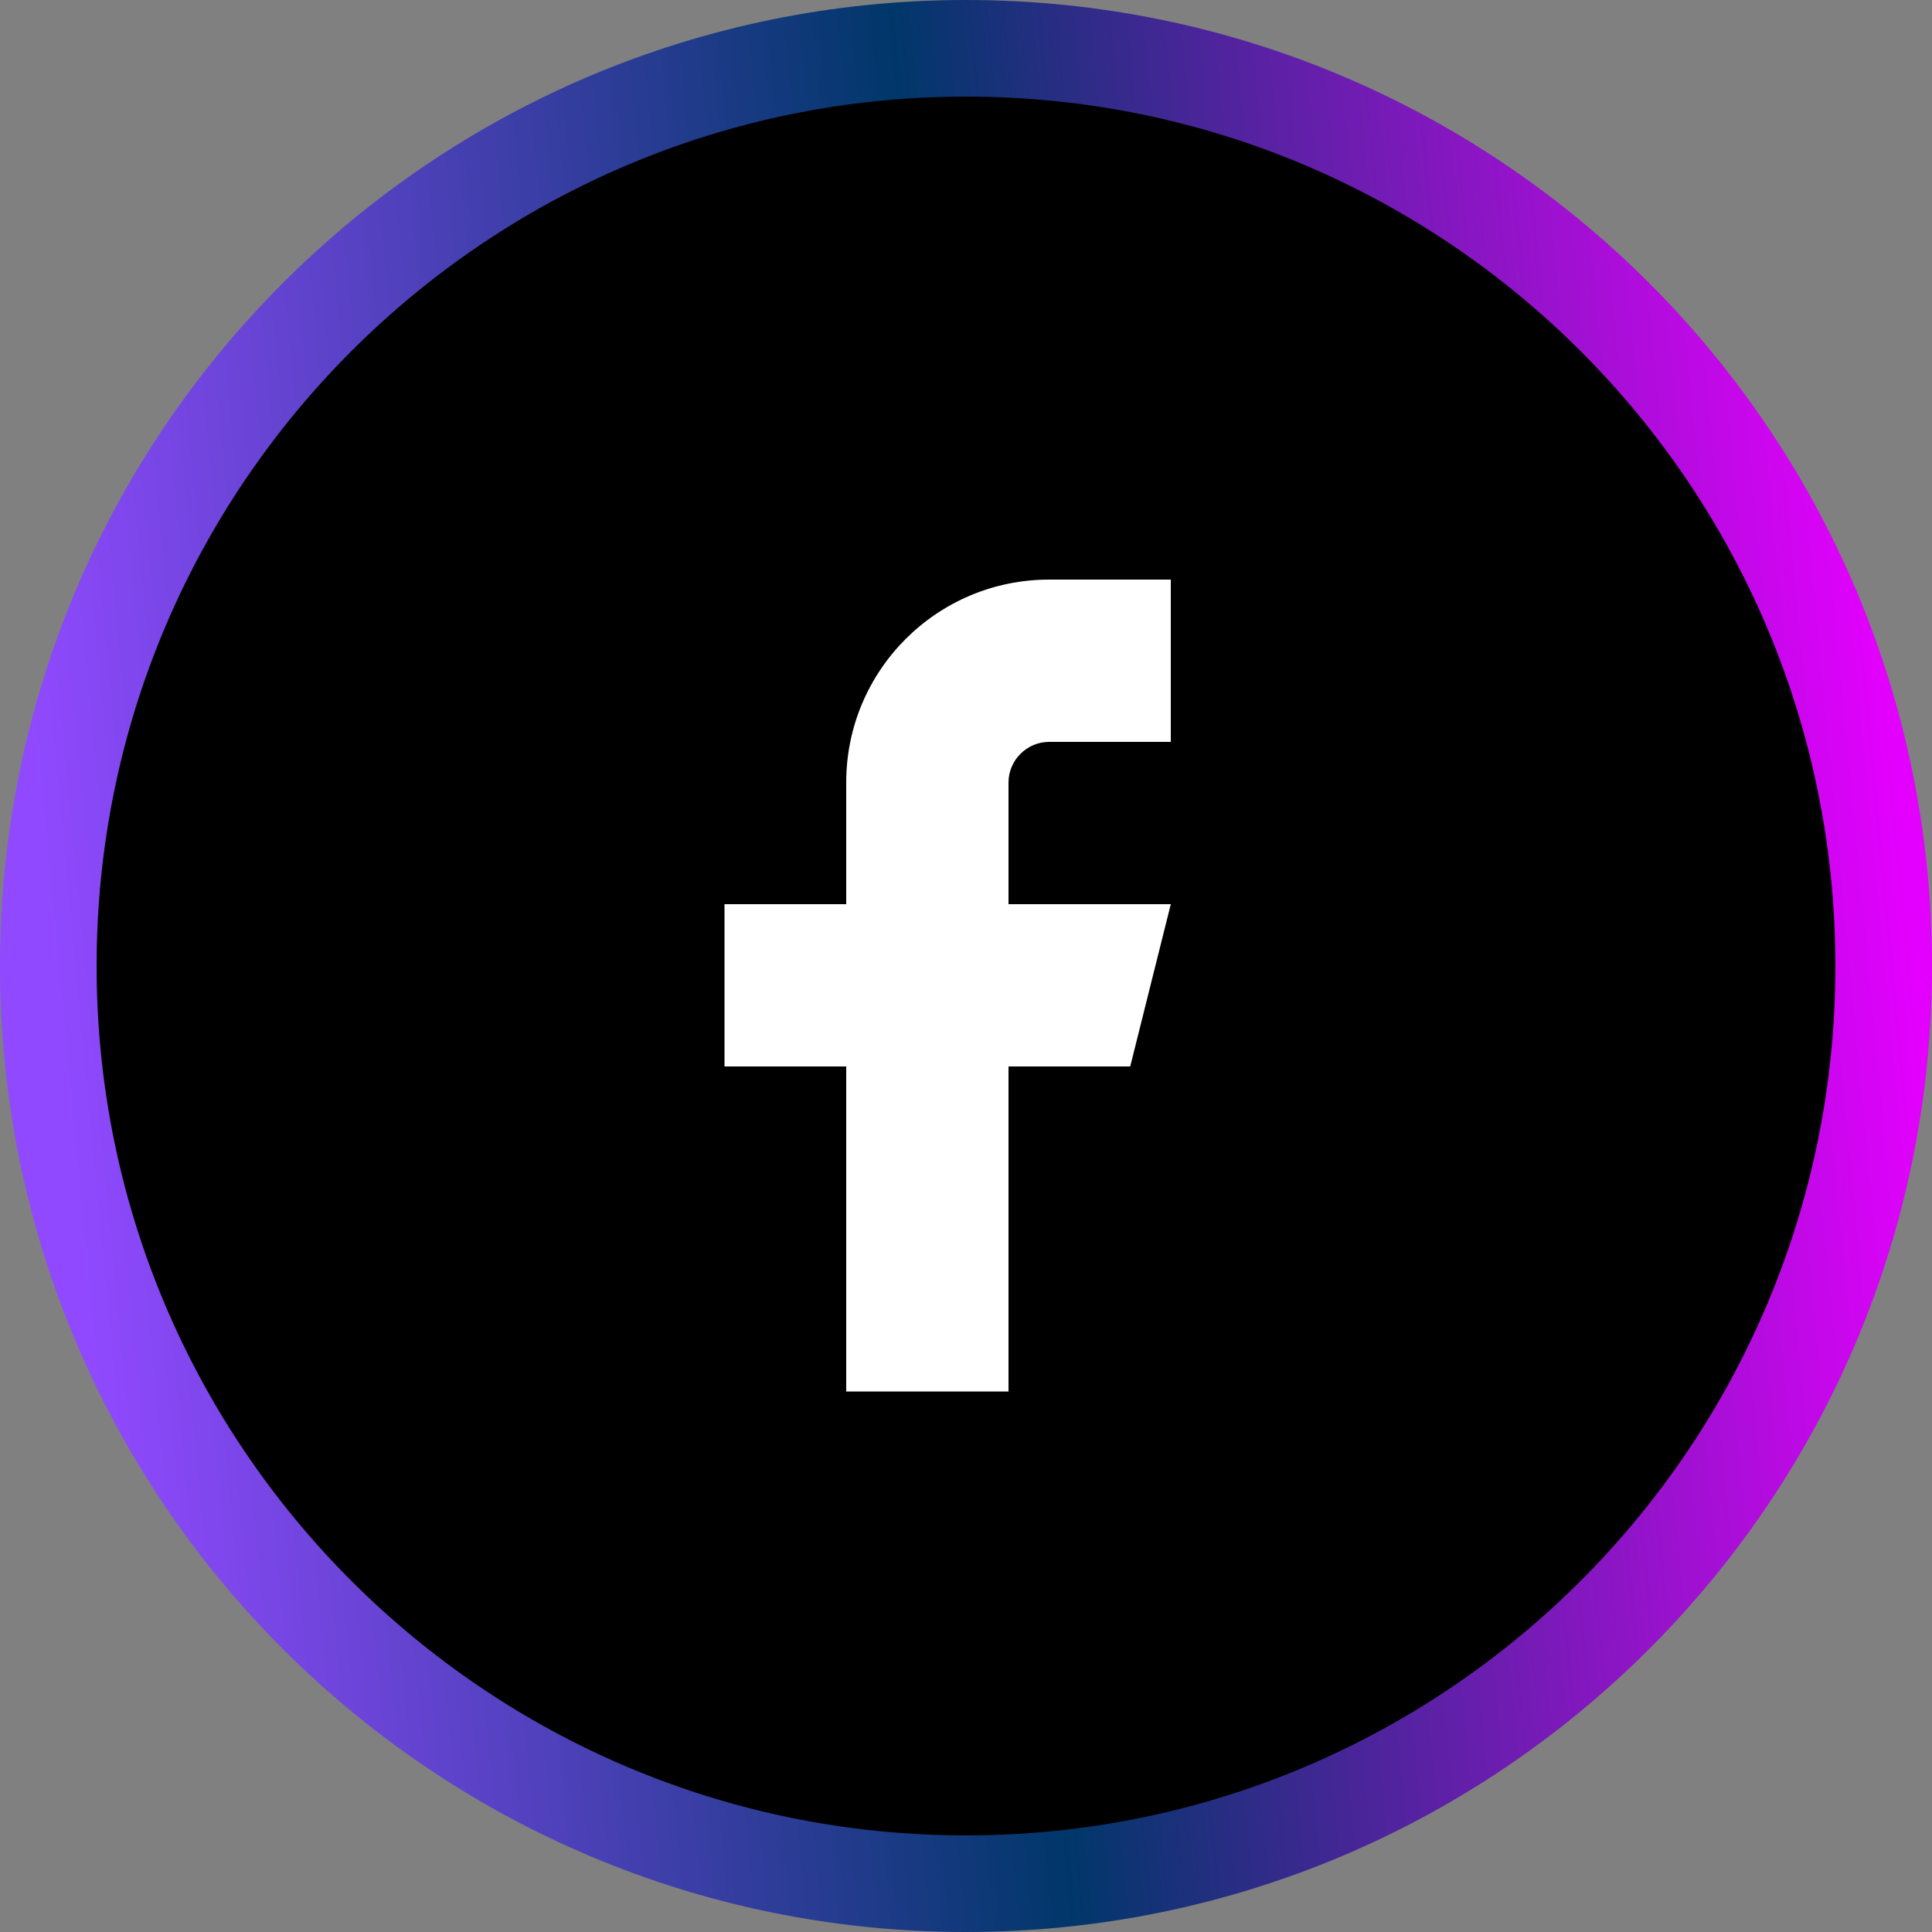 <svg width="40" height="40" viewBox="0 0 40 40" fill="none" xmlns="http://www.w3.org/2000/svg">
<rect x="0" y="0" width="40" height="40" fill="#808080" stroke="none"/>
<path d="M20 39C30.493 39 39 30.493 39 20C39 9.507 30.493 1 20 1C9.507 1 1 9.507 1 20C1 30.493 9.507 39 20 39Z" fill="black"/>
<path fill-rule="evenodd" clip-rule="evenodd" d="M20 2C10.059 2 2 10.059 2 20C2 29.941 10.059 38 20 38C29.941 38 38 29.941 38 20C38 10.059 29.941 2 20 2ZM0 20C0 8.954 8.954 0 20 0C31.046 0 40 8.954 40 20C40 31.046 31.046 40 20 40C8.954 40 0 31.046 0 20Z" fill="url(#paint0_linear_3479_1483)"/>
<path d="M24.24 12H21.72C19.4 12 17.52 13.88 17.52 16.2V18.72H15V22.08H17.52V28.81H20.88V22.08H23.4L24.24 18.72H20.88V16.2C20.88 15.74 21.26 15.36 21.72 15.36H24.24V12Z" fill="white"/>
<defs>
<linearGradient id="paint0_linear_3479_1483" x1="38.571" y1="8.5" x2="0.271" y2="12.157" gradientUnits="userSpaceOnUse">
<stop stop-color="#E400FE"/>
<stop offset="0.5" stop-color="#003769"/>
<stop offset="1" stop-color="#9149FF"/>
</linearGradient>
</defs>
</svg>
